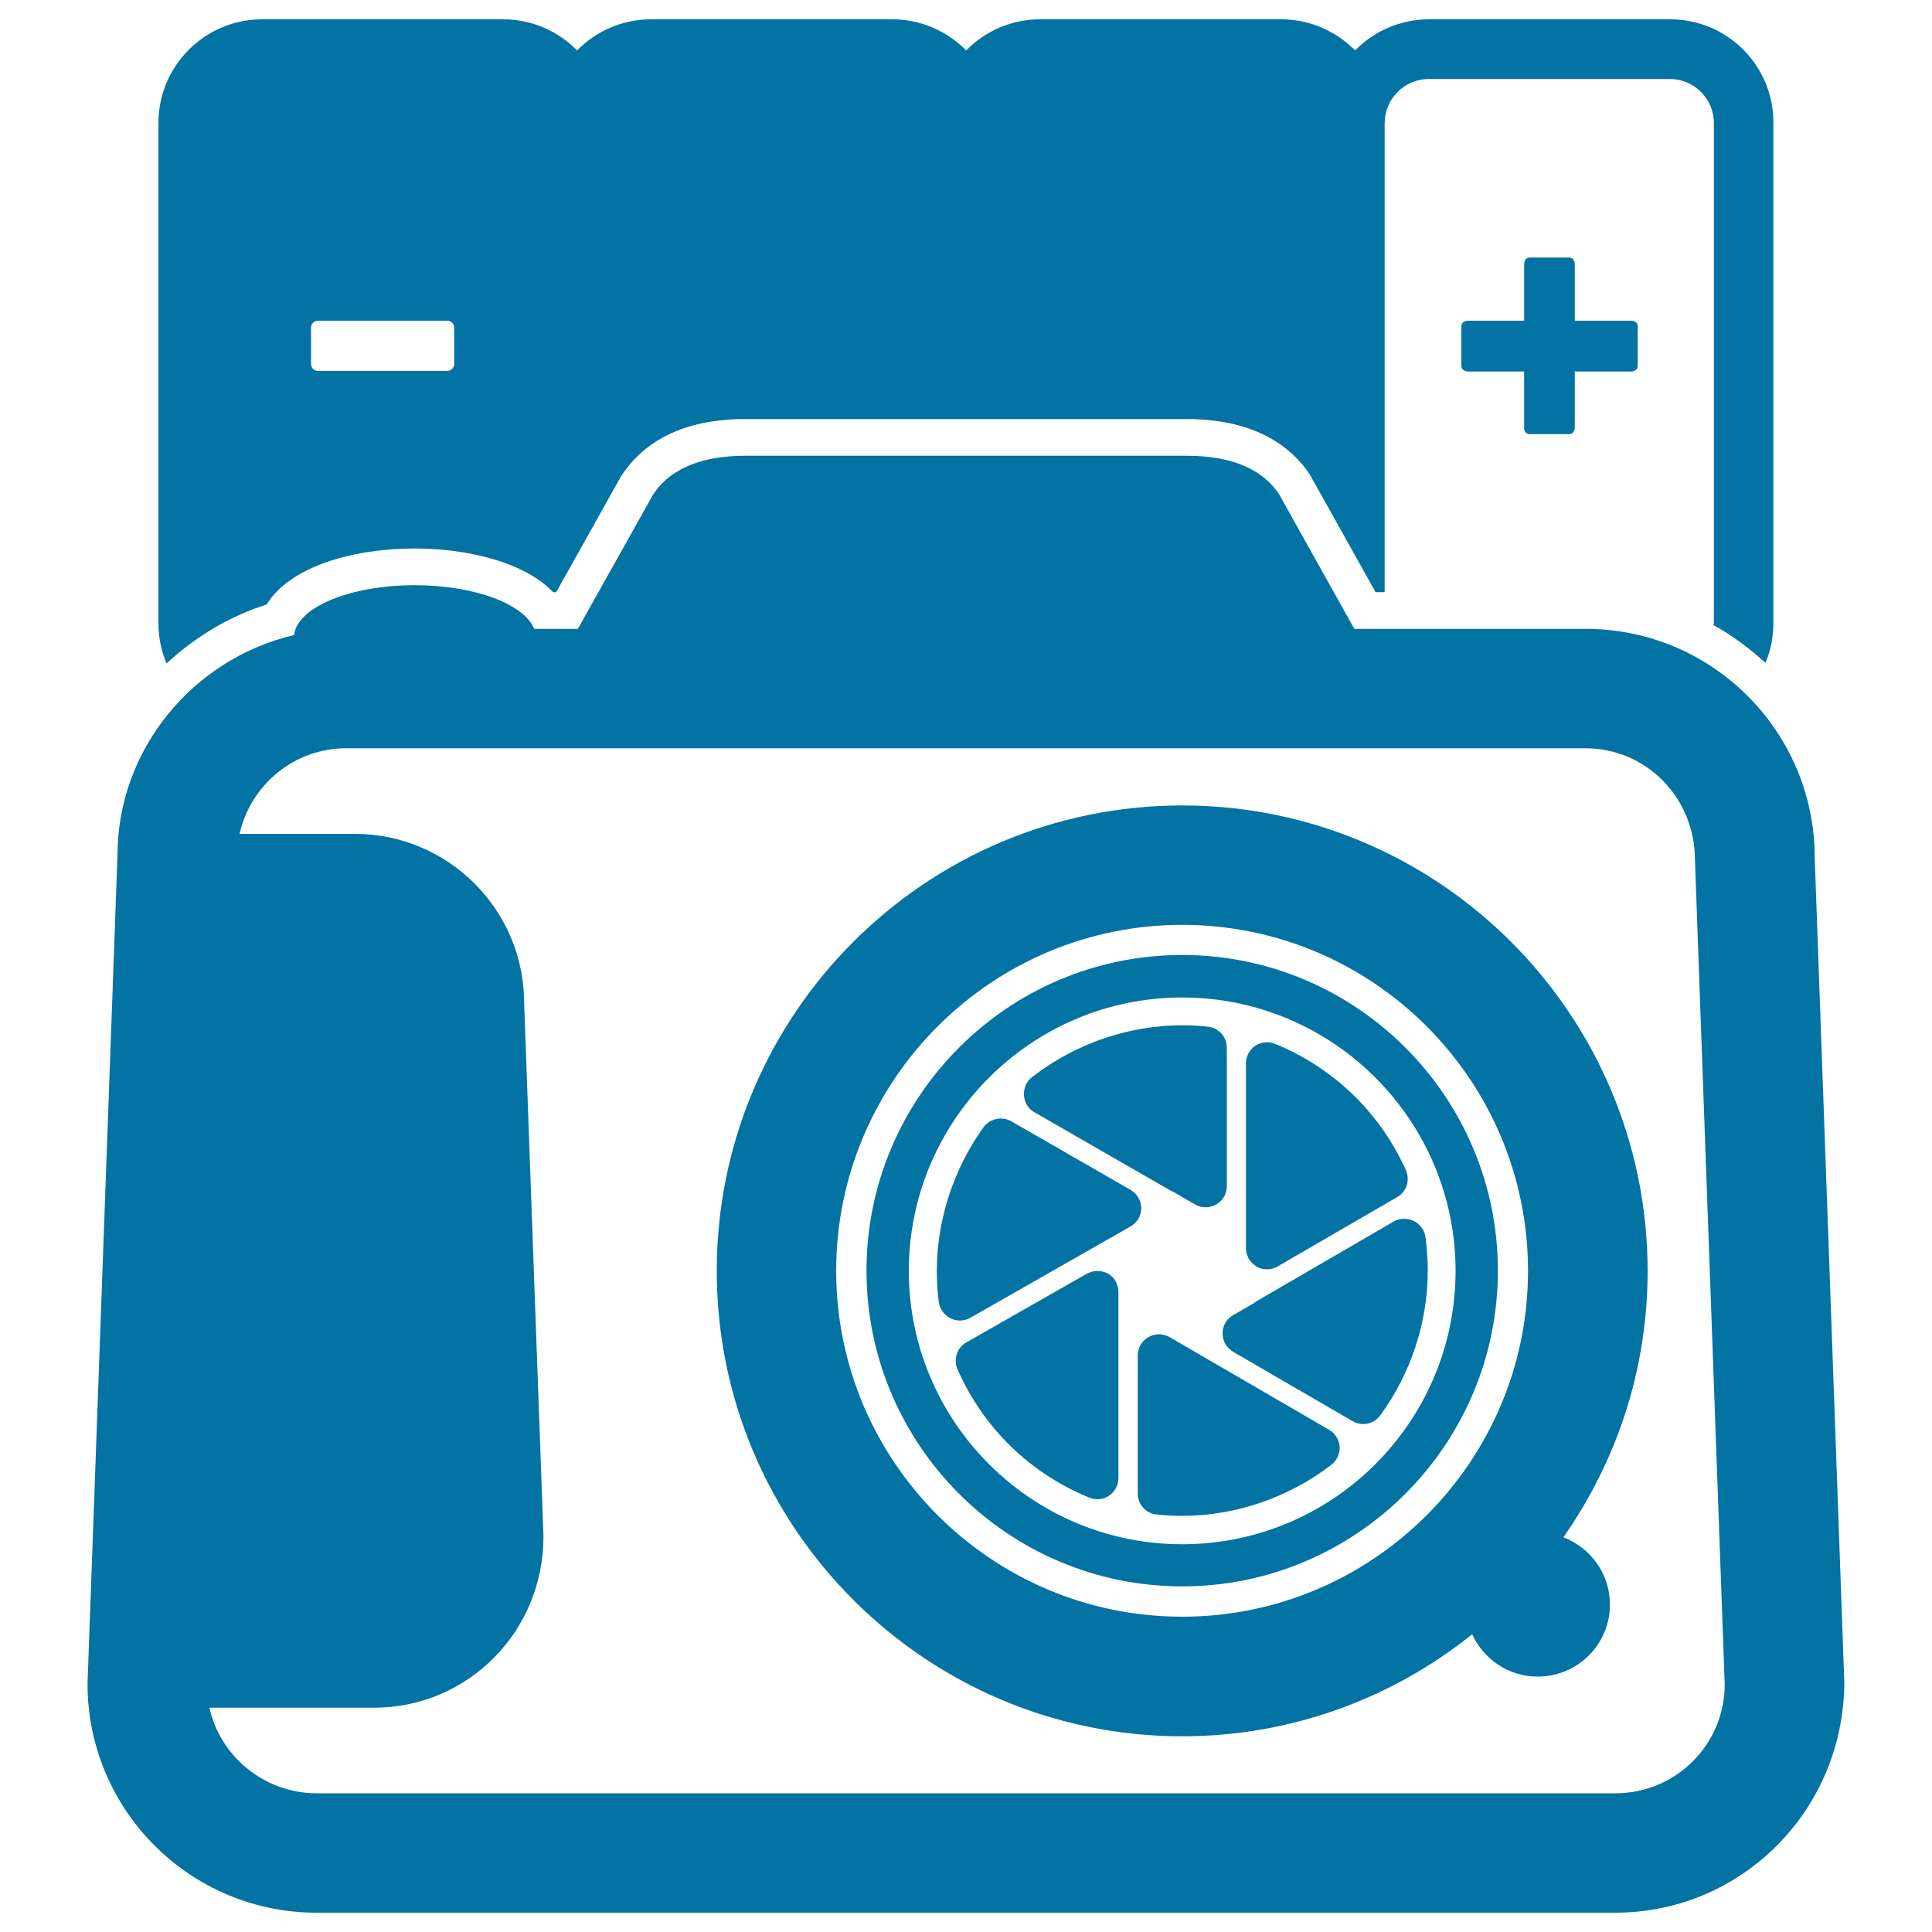 <svg xmlns="http://www.w3.org/2000/svg" viewBox="0 0 1000 1000" style="fill:#0273a2">
<title>Photo Camera With Batteries SVG icon</title>
<g><g><path d="M939.3,444c0-65.4-53.1-118.5-118.5-118.5H701l-38.9-69.6c-5.8-8.9-18.5-20-47.8-20h-9.1H395h-9.1c-29.3,0-42,11.1-47.8,20l-39,69.6h-22.6c-5.1-12.7-30.6-22.6-61.8-22.6c-33.7,0-60.9,11.5-62.5,25.8c-52.3,12.3-91.4,59.1-91.4,114.2L45.3,871.5c0,65.4,53.1,118.5,118.5,118.5h672.3c65.3,0,118.5-53.1,118.5-119.7L939.3,444z M836.2,928.2H163.9c-27.3,0-50.1-19.4-55.5-44.3h85.3c48.3,0,87.7-39.3,87.6-88.8l-10-275.9c0-48.3-39.3-87.6-87.7-87.6h-59.6c5.7-25.3,28.2-44.3,55.2-44.3h641.4c31.3,0,56.7,25.4,56.7,57.8l15.4,426.4C892.9,902.8,867.5,928.2,836.2,928.2z"/><path d="M138,312.9c12.2-19.9,45.1-29,76.7-29c25,0,55.8,6.1,71.6,22.6h1.6l33.5-59.9c9.2-14.2,27.2-29.7,64.4-29.7h228.3c37.2,0,55.1,15.6,63.8,28.6l34.1,61h4.7V63.7c0-12.5,10.2-22.8,22.8-22.8h124.9c12.5,0,22.7,10.2,22.7,22.8v258.8c0,0.4-0.2,0.7-0.3,1c9.8,5.4,18.8,12.1,27,19.6c2.7-6.4,4.1-13.3,4.1-20.7V63.7C918.1,34,894,10,864.5,10H739.6c-14.9,0-28.5,6.2-38.2,16.1c-9.8-9.9-23.3-16.1-38.2-16.1H538.3c-15,0-28.5,6.2-38.2,16.1c-9.8-9.9-23.3-16.1-38.2-16.1H336.9c-14.9,0-28.5,6.2-38.2,16.1C289,16.2,275.4,10,260.5,10H135.6C106,10,82,34.1,82,63.7v258.8c0,7.5,1.5,14.5,4.2,20.9C100.9,329.8,118.3,319.1,138,312.9z M161,169.5c0-2,1.7-3.5,3.7-3.5h66.7c2,0,3.7,1.5,3.7,3.5v18.9c0,2-1.7,3.6-3.7,3.6h-66.7c-2,0-3.7-1.5-3.7-3.6V169.5z"/><path d="M611.9,416.9c-132.8,0-240.9,108-240.9,240.9s108.1,240.9,240.9,240.9c56.7,0,108.9-19.8,150.1-52.8c5.9,12.9,18.8,21.9,33.9,21.9c20.7,0,37.4-16.7,37.4-37.3c0-15.9-10-29.4-24.1-34.8c27.4-39.1,43.6-86.5,43.6-137.8C852.8,524.9,744.7,416.9,611.9,416.9z M611.9,836.8c-98.7,0-179.1-80.3-179.1-179c0-98.7,80.4-179.1,179.1-179.1c98.7,0,179,80.3,179,179.1C790.9,756.5,710.6,836.8,611.9,836.8z"/><path d="M721.3,632.3l-70.9,41.2c-0.4,0.3-0.9,0.5-1.2,0.9l-10.9,6.3c-3.4,1.9-5.5,5.5-5.5,9.5c0,3.9,2.1,7.5,5.5,9.5l61.8,35.9c1.7,1,3.6,1.5,5.5,1.5c3.4,0,6.7-1.6,8.8-4.5c15.8-21.6,24.6-48.1,24.6-74.8c0-5.8-0.4-11.7-1.2-17.5c-0.4-3.6-2.8-6.7-6-8.3C728.3,630.3,724.5,630.5,721.3,632.3z"/><path d="M535.4,575.7l70.4,40.5c0.4,0.2,0.7,0.4,1.2,0.5l11.5,6.7c1.7,1,3.6,1.5,5.5,1.5s3.8-0.5,5.5-1.5c3.5-2,5.5-5.5,5.5-9.5v-71.6c0-5.6-4.2-10.3-9.8-10.9c-32.3-3.5-65.2,6.1-91,26.1c-2.9,2.2-4.4,5.8-4.2,9.4C530.2,570.6,532.2,573.9,535.4,575.7z"/><path d="M660,540.3c-3.4-1.4-7.2-1-10.3,1c-3,2-4.8,5.5-4.8,9.1v95.6c0,3.9,2,7.5,5.5,9.5c1.7,1.1,3.6,1.5,5.4,1.5c1.9,0,3.8-0.5,5.5-1.5l61.9-35.9c4.9-2.8,6.7-8.8,4.5-13.9C714.3,575.9,690.3,552.7,660,540.3z"/><path d="M688,740.1l-82.6-48c-3.4-1.9-7.5-2-11,0c-3.5,2-5.5,5.6-5.5,9.5v71.5c0,5.6,4.3,10.3,9.8,10.8c4.4,0.5,8.9,0.7,13.2,0.7c27.6,0,55-9.4,77.2-26.4c2.9-2.2,4.5-5.8,4.3-9.4C693.1,745.3,691.2,742,688,740.1z"/><path d="M590.7,625.4c0-3.9-2.1-7.5-5.5-9.5l-61.7-35.5c-4.9-2.8-11.1-1.4-14.4,3c-15.5,21.6-24.2,48-24.2,74.3c0,5.4,0.3,10.9,1,16.2c0.5,3.6,2.8,6.8,6,8.4c1.5,0.8,3.2,1.2,4.9,1.2c1.9,0,3.7-0.5,5.4-1.4l82.8-47.2C588.5,633,590.7,629.3,590.7,625.4z"/><path d="M562.5,659.3l-62.3,35.5c-4.9,2.7-6.8,8.8-4.6,13.9c13.3,30.4,37.6,54,68.3,66.5c1.3,0.5,2.8,0.8,4.1,0.8c2.2,0,4.3-0.6,6.1-1.9c3-2,4.8-5.5,4.8-9.1v-96.3c0-3.9-2-7.5-5.4-9.5C570.1,657.4,565.9,657.4,562.5,659.3z"/><path d="M611.9,494.3c-90.1,0-163.4,73.3-163.4,163.4s73.3,163.4,163.4,163.4c90.1,0,163.4-73.3,163.4-163.4C775.3,567.6,702,494.3,611.9,494.3z M611.9,799.3c-78.1,0-141.5-63.5-141.5-141.5c0-78,63.5-141.5,141.5-141.5c78,0,141.5,63.5,141.5,141.5C753.4,735.8,690,799.3,611.9,799.3z"/><path d="M791.8,224.7h20.4c2,0,2.9-1.7,2.9-3.7v-28.7H844c2,0,3.7-0.9,3.7-3v-20.4c0-2-1.7-2.9-3.7-2.9h-28.9V137c0-2-0.9-3.7-2.9-3.7h-20.4c-2,0-2.9,1.7-2.9,3.7V166h-28.8c-2,0-3.7,0.9-3.7,2.9v20.4c0,2,1.7,3,3.7,3h28.8V221C788.8,223.1,789.7,224.7,791.8,224.7z"/></g></g>
</svg>